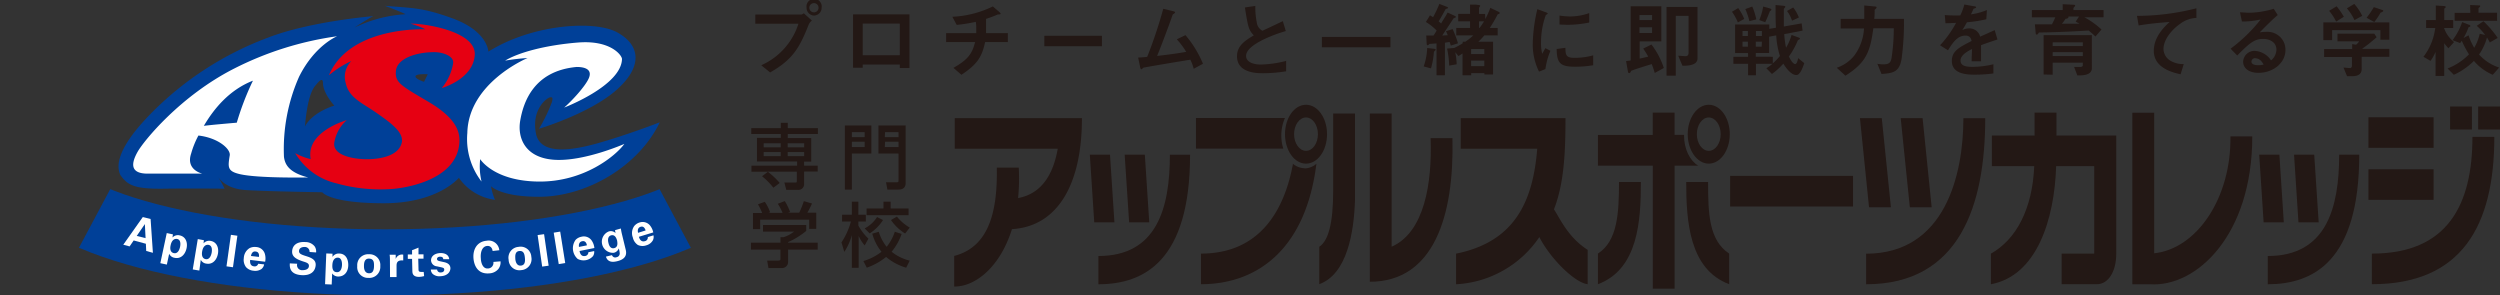 <svg xmlns="http://www.w3.org/2000/svg" xmlns:xlink="http://www.w3.org/1999/xlink" viewBox="0 0 498.04 58.85"><rect x="0" y="0" width="498.04" height="58.85" fill="#333333" stroke="none"/><defs><style>.cls-1,.cls-3{fill:none;}.cls-2{clip-path:url(#clip-path);}.cls-3{stroke:#004098;stroke-width:13.17px;}.cls-4{fill:#004098;}.cls-5{fill:#003b90;}.cls-6{fill:#fff;}.cls-7{fill:#e60012;}.cls-8{fill:#231815;}</style><clipPath id="clip-path"><polygon class="cls-1" points="146.14 65.32 7.21 65.32 23.8 34.23 129.56 34.23 146.14 65.32"/></clipPath></defs><title>logo_01</title><g id="レイヤー_2" data-name="レイヤー 2"><g id="文字"><g class="cls-2"><path class="cls-3" d="M146.83,32.13c0,11.12-31.39,20.14-70.12,20.14s-70.13-9-70.13-20.14"/></g><path class="cls-4" d="M118.88,28.59c-6,1.67-11.32,2-12.11-2-.94-4.82,2.2-7.11,2.81-7.2s.54.28.35,1a32.6,32.6,0,0,1-2.55,5.26s10.1-3,15.46-7.75,4.65-9,.08-11.47-17-1.58-25.63,3.86c0,0-.08-4-7-6.58-6.22-2.29-8.36-2.09-13.61-2.55,0,0,2.72,1,4.13,1.67A27.11,27.11,0,0,0,70.6,5.5s3.08-2,3.78-2.28c0,0-12.64,1-21.16,4.34a64.11,64.11,0,0,0-23.1,15c-2,2.07-8.06,8.3-6.13,12.33,1.41,1.94,2.64,2.79,8.69,2.7,5.86-.08,11.7,0,12.08,0-.1-.1-.4-.93-1.35-2.39.18.25,1.46,2.39,5.51,2.66s15.28.44,15.28.44,1.49,2.19,12.29,2.19,14.92-5.07,14.92-5.07a10.42,10.42,0,0,0,7.2,4.39,11.69,11.69,0,0,1-.79-2.72s1.84,2.11,9.56,2.11c9.48,0,19.84-6.06,24.06-14.84C131.44,24.37,124.85,26.92,118.88,28.59ZM60.75,25.18c.59-6.83,1.88-7.9,2.32-8.41.21-.25,1.25-1.58,1.27-.27,0,2.1,2.26,4.54,2.26,4.54S62.33,22.25,60.75,25.18ZM84.48,16.3s-1.84-.59-1.71-1.12,2.44-.39,2.44-.39Z"/><path class="cls-5" d="M44.8,37.6h0C44.82,37.67,44.8,37.6,44.8,37.6Z"/><path class="cls-6" d="M56.57,31.24a35.64,35.64,0,0,1,3-15.93C62.7,9,67.17,7.22,67.17,7.22a64.74,64.74,0,0,0-20.54,6.45c-10.73,5.46-18,14.41-19.22,16.58s-1.64,4.34,2,4.34H40.31s-3.35-.72-2.23-4A17.33,17.33,0,0,1,39.53,27c3.95.46,6.43,2.69,6.24,3.94-.38,2.37-.5,3.16,2,3.75,3.68.86,13.62.66,13.62.66C57.69,34.4,56.77,32.88,56.57,31.24Zm-9.4-6.8s-5.18.44-6.56.63c2-3.41,5.08-7.17,9.78-9A55.15,55.15,0,0,0,47.17,24.44Z"/><path class="cls-7" d="M88,17.55s6.32-1.78,6.58-6.64S83.83,4.59,81.78,4.72a16.46,16.46,0,0,1,3,1.12S69.68,5.12,65.52,15A19.44,19.44,0,0,1,70,12.16a4.44,4.44,0,0,0-1.12,4.41c.66,2.95,3.3,3.94,6.13,5.92s5.59,3.94,5,6.05-3.16,3-6.12,3.16-8-.6-7.24-3.56a7.57,7.57,0,0,1,2.43-4.21s-8.23,2.3-7.18,7.77a12.14,12.14,0,0,1-3.09-1.19,12.92,12.92,0,0,0,8.16,6,32.37,32.37,0,0,0,10.41,1.18c2.5-.06,14-1.51,14.15-9.67,0-1.64-.46-4.34-6-7.63s-6.92-3.88-6.65-6.31,4-3.69,7.63-3.69c1.85,0,4,.85,3.76,2.24A10.33,10.33,0,0,1,88,17.55Z"/><path class="cls-6" d="M110.42,31.83c-5.92-.4-7.37-4.47-6.78-7.83s2.5-9.87,11.25-10.66c1.71,0,3.1.53,2.44,2.17s-3.49,4.67-4.94,5.92c0,0,11.39-4.34,11.52-9.67,0-.72-2.24-3.81-8.75-3.29s-11.9,2-14.54,3.61a42.82,42.82,0,0,1,4.48-.52s-11.79,4.88-12,14.94a13.86,13.86,0,0,0,2.83,9.67,13,13,0,0,1-.27-4.47s2.7,4.41,11.72,4.47,15.27-5.13,17-7.5C124.37,28.67,116.34,32.22,110.42,31.83Z"/><path class="cls-6" d="M27.24,47l1.62-2.36L29,47.44Zm1.21-3.76-3.89,5.51,1.26.34.81-1.19,2.43.66L29.13,50l1.33.36L30,43.62Z"/><path class="cls-6" d="M34.64,50.43c-.93-.2-.71-1.3-.65-1.56.24-1.17.89-1.35,1.31-1.26.74.16.68,1.07.57,1.58C35.69,50.05,35.24,50.56,34.64,50.43Zm-1.42-4-1.28,6,1.3.28.46-2.16a1.4,1.4,0,0,0,1.09.81c1.25.27,2.12-.69,2.38-1.91s-.22-2.31-1.34-2.55a1.46,1.46,0,0,0-1.47.42l.09-.63Z"/><path class="cls-6" d="M41,51.63c-.95-.16-.77-1.27-.73-1.53.2-1.18.84-1.39,1.26-1.32.75.13.73,1,.64,1.56C42,51.21,41.57,51.73,41,51.63Zm-1.6-4-1,6.05,1.31.22L40,51.75a1.4,1.4,0,0,0,1.12.77c1.27.22,2.09-.78,2.3-2S43.14,48.21,42,48a1.47,1.47,0,0,0-1.45.48l.07-.63Z"/><path class="cls-6" d="M46,46.78l1.29.18-.88,6.28-1.29-.18Z"/><path class="cls-6" d="M50,51c.08-.52.37-1,.94-.89.75.08.68.87.65,1.07Zm2.82,1.14a3.25,3.25,0,0,0-.08-1.64A1.9,1.9,0,0,0,51,49.21a2.25,2.25,0,0,0-1.28.22,2.44,2.44,0,0,0-1.15,2A2.4,2.4,0,0,0,49,53.2a2.23,2.23,0,0,0,1.49.73,2.19,2.19,0,0,0,1.6-.34,1.51,1.51,0,0,0,.53-.92l-1.18-.13a.72.72,0,0,1-.84.52c-.89-.1-.79-1-.76-1.28Z"/><path class="cls-6" d="M59.21,52.54a1,1,0,0,0,1.07,1.28c.73,0,1.22-.27,1.26-.8s-.35-.69-1.14-.93c-1.48-.48-2.28-1-2.2-2.08s.88-1.91,2.64-1.79a2.34,2.34,0,0,1,1.85.87,1.79,1.79,0,0,1,.28,1.2l-1.3-.09a.94.94,0,0,0-1-1c-.63,0-1.07.27-1.1.79s.42.72,1.31,1c1.08.34,2.14.71,2,1.94s-1.08,2-2.84,1.88c-2.42-.17-2.33-1.73-2.3-2.34Z"/><path class="cls-6" d="M67.12,54.22c-1,0-.92-1.16-.91-1.42.05-1.2.66-1.49,1.08-1.47.76,0,.86.94.84,1.46C68.09,53.67,67.74,54.25,67.12,54.22ZM65,50.49l-.24,6.13,1.32.06.09-2.21a1.46,1.46,0,0,0,1.21.62c1.28,0,2-1,2-2.3s-.61-2.24-1.76-2.28a1.47,1.47,0,0,0-1.38.67v-.64Z"/><path class="cls-6" d="M72.51,53c0-.4,0-1.5,1-1.48s1,.83,1,1.41c0,1.18-.41,1.52-1,1.51S72.5,54,72.51,53Zm-1.34,0a2.14,2.14,0,0,0,2.24,2.36A2.19,2.19,0,0,0,75.76,53a2.14,2.14,0,0,0-2.26-2.35A2.17,2.17,0,0,0,71.17,53Z"/><path class="cls-6" d="M77.68,51.85c0-.21,0-.85-.07-1.1h1.22l0,.85a1.32,1.32,0,0,1,1.5-.87v1.16C79.06,51.77,79,52.45,79,53l0,2.19h-1.3Z"/><path class="cls-6" d="M84.49,55a3.91,3.91,0,0,1-1,.16c-1.31,0-1.33-.79-1.34-1.16l-.06-2.43-.85,0,0-.87.85,0,0-.86,1.28-.51,0,1.34,1,0,0,.86-1.05,0,.05,2c0,.4,0,.66.6.64a2.85,2.85,0,0,0,.44,0Z"/><path class="cls-6" d="M87.08,53.7a.64.64,0,0,0,.76.57c.47,0,.67-.29.66-.56s-.12-.35-.63-.47l-.82-.18a1.27,1.27,0,0,1-1.18-1.18c0-.86.73-1.42,1.88-1.47.91,0,1.66.35,1.74,1.23l-1.19,0c0-.49-.45-.5-.65-.5-.35,0-.61.2-.59.47s.23.35.62.44l.81.18c.82.18,1.21.58,1.24,1.18,0,.77-.59,1.56-2,1.62a2,2,0,0,1-1.54-.47,1.31,1.31,0,0,1-.36-.86Z"/><path class="cls-6" d="M98.13,50c0-.21-.2-1.1-1.12-1s-1.34,1.17-1.22,2.48c0,.37.18,2.17,1.5,2a1.12,1.12,0,0,0,1-1.3l1.42-.12a2.12,2.12,0,0,1-.44,1.54,2.49,2.49,0,0,1-1.78.86c-2.18.19-3-1.36-3.16-2.92-.18-2,.83-3.43,2.6-3.58a2.13,2.13,0,0,1,2.54,1.89Z"/><path class="cls-6" d="M102.66,51.61c0-.4-.17-1.49.77-1.6s1.06.69,1.13,1.28c.14,1.17-.2,1.55-.77,1.62S102.77,52.6,102.66,51.61Zm-1.33.15a2.14,2.14,0,0,0,2.52,2.05,2.19,2.19,0,0,0,2-2.63,2.13,2.13,0,0,0-2.55-2A2.16,2.16,0,0,0,101.33,51.76Z"/><path class="cls-6" d="M107.1,46.83l1.29-.18.91,6.28-1.29.18Z"/><path class="cls-6" d="M110.31,46.35l1.29-.21,1,6.26-1.29.21Z"/><path class="cls-6" d="M115.45,50c.06.28.23,1.16,1.12,1a.74.74,0,0,0,.64-.75l1.16-.23a1.51,1.51,0,0,1-.23,1,2.51,2.51,0,0,1-3.06.56,2.85,2.85,0,0,1-.39-3.82,2.2,2.2,0,0,1,1.15-.6,1.89,1.89,0,0,1,2,.71,3.19,3.19,0,0,1,.57,1.54Zm1.46-1.12c0-.2-.2-1-.94-.82-.56.11-.71.62-.63,1.13Z"/><path class="cls-6" d="M121.21,48.38c-.23-.92.08-1.38.55-1.5.77-.19,1.07.62,1.19,1.1,0,.19.29,1.23-.59,1.45S121.26,48.59,121.21,48.38Zm1.31-2.53.1.58a1.33,1.33,0,0,0-1.35-.32,2.21,2.21,0,0,0,1,4.25,1.37,1.37,0,0,0,1-.87,4.19,4.19,0,0,1,.19,1,.75.75,0,0,1-.64.75.67.67,0,0,1-.9-.41l-1.21.29c.39,1.29,1.61,1.07,2.23.92.83-.2,2.11-.67,1.72-2.26l-.77-3.18a9.4,9.4,0,0,1-.2-1.08Z"/><path class="cls-6" d="M127.28,47.17c.08.28.34,1.13,1.21.87a.73.73,0,0,0,.56-.81l1.13-.35a1.48,1.48,0,0,1-.12,1,2.16,2.16,0,0,1-1.33,1,2.2,2.2,0,0,1-1.66-.08,2.38,2.38,0,0,1-1-1.49,2.43,2.43,0,0,1,.27-2.27,2.2,2.2,0,0,1,1.08-.72,1.91,1.91,0,0,1,2,.51,3.29,3.29,0,0,1,.72,1.47Zm1.34-1.26c-.06-.19-.31-.95-1-.73-.55.17-.63.69-.51,1.2Z"/><polyline class="cls-8" points="221.13 30.81 217.11 30.81 217.99 44.29 222.01 44.29 221.13 30.81"/><polyline class="cls-8" points="228.95 44.29 228.07 30.81 224.05 30.81 224.94 44.29 228.95 44.29"/><path class="cls-8" d="M233.06,30.81C233.06,41.4,230.5,51,218.82,51v5.63c9.08,0,18.26-4.64,18.26-25.81h-4"/><polyline class="cls-8" points="454.09 30.81 450.07 30.81 450.95 44.29 454.97 44.29 454.09 30.81"/><polyline class="cls-8" points="461.92 44.29 461.03 30.81 457.01 30.81 457.89 44.29 461.92 44.29"/><path class="cls-8" d="M466,30.81C466,41.4,463.46,51,451.78,51v5.63C460.86,56.62,470,52,470,30.81h-4"/><rect class="cls-8" x="471.83" y="23.36" width="12.98" height="6.09"/><rect class="cls-8" x="471.83" y="33.72" width="12.98" height="6.09"/><rect class="cls-8" x="488.1" y="21.22" width="4.35" height="4.58"/><rect class="cls-8" x="493.69" y="21.22" width="4.35" height="4.58"/><path class="cls-8" d="M472.51,50.52v6.1c17.85,0,24.4-11.58,24.4-29.35h-4.36c0,13.47-4.91,23.25-20,23.25"/><path class="cls-8" d="M391.14,23.54c0,11.24-3.65,27-19.38,27v6.09c18.64,0,23.73-15.77,23.73-33.08h-4.35"/><polyline class="cls-8" points="376.7 41.29 374.88 23.53 370.53 23.53 372.34 41.29 376.7 41.29"/><polyline class="cls-8" points="384.82 41.29 383.01 23.53 378.65 23.53 380.47 41.29 384.82 41.29"/><rect class="cls-8" x="344.67" y="35.04" width="24.48" height="6.1"/><path class="cls-8" d="M215.54,23.53H190.2v6.1h20.52c-.85,4.81-3,8.91-7.9,9.83a38.88,38.88,0,0,0,.13-6.07h-4.37c.14,8-1.2,15.73-8.49,17.59v6.1c4.22.06,9.15-3.9,11.51-11.43,9.07-.55,13.94-8.85,13.94-22.12"/><path class="cls-8" d="M255.26,27a8.63,8.63,0,0,1,.72-3.49H238.26v6.1h17.39a8.76,8.76,0,0,1-.39-2.61"/><path class="cls-8" d="M259.9,33.51a3.62,3.62,0,0,1-2.32-.88c-1.69,9.19-6.54,17.89-18.33,17.89v6.1c11.25,0,20.88-7,23-24a3.67,3.67,0,0,1-2.38.93"/><path class="cls-8" d="M260.18,20.87c-2.32,0-4.19,2.62-4.19,5.86s1.87,5.87,4.19,5.87,4.19-2.63,4.19-5.87S262.49,20.87,260.18,20.87Zm0,9.18c-1.31,0-2.38-1.48-2.38-3.32s1.07-3.33,2.38-3.33,2.37,1.49,2.37,3.33-1.06,3.32-2.37,3.32"/><path class="cls-8" d="M289.37,27.52H285c.32,9-1.23,18.73-7.76,21.63V22.62h-4.35V56.13c12.73,0,16.83-13.09,16.46-28.61"/><path class="cls-8" d="M269.94,22.62h-4.35V38c0,6.62-1,10-2.77,11.16v7.45c5.54-2,6.92-10.31,7.12-16.79h0V22.62"/><path class="cls-8" d="M309.57,41.71c2-5.11,2.3-11.2,2.3-18.18H291v6.1h15.24c-.85,10.62-4.55,18.56-16.17,20.9v6.1a21.35,21.35,0,0,0,16.59-9.4c2.18,4.25,7,9.07,9.63,9.39V49.78c-3.94-2.55-5.44-6.14-6.71-8.07"/><path class="cls-8" d="M409.68,27V22.43h-4.36V27h-8.51v6.1h8.44c-.35,8.42-3.51,14.55-8.63,17.43v6.1c9.08-1.69,12.66-12.77,13-23.53h7.58V50.52h-6.49v6.1h7c2.42,0,3.88-2.73,3.88-6V27H409.68"/><path class="cls-8" d="M444.34,27.17c.17,12.27-6.68,22.37-15.19,23.29v-28H424.8V56.63h3.54c9.13.61,20.35-9.64,20.35-29.46h-4.35"/><path class="cls-8" d="M318.33,50.52v6.1c8-3,8.56-12.57,8.56-20.36h-4.36c0,6.24-.3,11.75-4.2,14.26"/><path class="cls-8" d="M340.28,36.26h-4.36c0,7.79.61,17.38,8.56,20.36v-6.1c-4.05-2.67-4.2-8-4.2-14.26"/><path class="cls-8" d="M335.49,27s0-.08,0-.13h-1.89V22.43h-4.35v4.45H318.33V33h10.93V57.51h4.35V33h4.69c-1.65-1-2.81-3.28-2.81-6"/><path class="cls-8" d="M340.41,20.87c-2.31,0-4.19,2.62-4.19,5.86s1.88,5.87,4.19,5.87,4.19-2.63,4.19-5.87S342.73,20.87,340.41,20.87Zm0,9.18c-1.31,0-2.37-1.48-2.37-3.32s1.06-3.33,2.37-3.33,2.38,1.49,2.38,3.33-1.07,3.32-2.38,3.32"/><path class="cls-8" d="M155.53,28.54v.81h-3.39v-.81Zm-3.72,6.57a13.75,13.75,0,0,1,2.26,2.29l1.26-.95a14.83,14.83,0,0,0-2.39-2.25v0h5.8V36c0,.28,0,.37-.28.37h-2.2l.38,1.46H159a1.13,1.13,0,0,0,1.19-1.22V34.17h2.71V33h-2.71v-.8h1.42v-4.7h-4.67V26.7h6V25.52h-6V24.47h-1.39v1.05h-5.89V26.7h5.89v.76h-4.75v4.7h8V33h-9.1v1.21h3.3v0Zm3.72-4.81v.8h-3.39v-.8Zm4.67-1.76v.81h-3.28v-.81Zm0,1.76v.8h-3.28v-.8Z"/><path class="cls-8" d="M169.71,28.23h2.54V29.3h-2.54Zm-1.4,9.54h1.4V30.59h3.88V25h-5.28Zm1.4-11.45h2.54v1h-2.54ZM175,30.59h4v5.34c0,.36-.06.38-.38.38h-2.11l.27,1.46H179c.87,0,1.42-.41,1.42-1.28V25H175Zm1.32-4.27H179v1h-2.73Zm0,1.91H179V29.3h-2.73Z"/><path class="cls-8" d="M151.83,42.43A11.73,11.73,0,0,0,151,40.7l1.36-.5a8.43,8.43,0,0,1,1.06,2.1l-.33.1v0h2.81a11.35,11.35,0,0,0-.95-1.81l1.39-.53a11.08,11.08,0,0,1,1.06,2.18l-.46.13v0h2.28a17.61,17.61,0,0,0,.92-2.3l1.62.47a15,15,0,0,1-.93,1.83h1.78v3.22h-1.41V43.76h-9.76v1.89H150V42.43Zm8.78,2.39V46A15,15,0,0,1,157,48.23v.11h5.9v1.38H157v2.51a1.19,1.19,0,0,1-1.15,1.17h-2.76l-.26-1.49h2.26c.39,0,.39-.2.39-.45V49.72h-5.88V48.34h5.88V47.25h.62a6.34,6.34,0,0,0,2.08-1.11H152V44.82Z"/><path class="cls-8" d="M167.63,48.29a14.21,14.21,0,0,0,1.89-4.16h-1.77V42.78h1.95v-2.6H171v2.6h1.49v1.35H171v.81a11,11,0,0,0,2,2.6l-.74,1.36A7.72,7.72,0,0,1,171.06,47h0v6.35H169.7V46.85h0a11.56,11.56,0,0,1-1.5,3.33ZM176,40.18h1.43v1.35H181v1.34h-8.36V41.53H176Zm3.62,6.42a11.25,11.25,0,0,1-2,3.55,9.18,9.18,0,0,0,3.61,1.77l-.7,1.41a10.83,10.83,0,0,1-4-2.14,13,13,0,0,1-3.85,2.14L172,52a10.88,10.88,0,0,0,3.61-1.84,9.89,9.89,0,0,1-1.84-3.61l1.3-.38a8.59,8.59,0,0,0,1.57,3,9.69,9.69,0,0,0,1.62-3Zm-.94-3.45a9.17,9.17,0,0,0,2.56,2.19l-.93,1.18a9.33,9.33,0,0,1-2.81-2.69Zm-2.77.68a8.76,8.76,0,0,1-2.65,2.67l-1-1a6.55,6.55,0,0,0,2.47-2.26Z"/><path class="cls-8" d="M162.17,2.46a.92.92,0,1,1,.9-.92A.91.91,0,0,1,162.17,2.46Zm-11.7,2.27h8.59A13.51,13.51,0,0,1,151.65,13l1.77,1.43c4.6-2.61,5.87-5,7.65-9.44a2.11,2.11,0,0,1,.67-.89l-1.61-1.46a1,1,0,0,1-.53.26h-9.13Zm11.7-1.63a1.54,1.54,0,0,0,1.51-1.56,1.52,1.52,0,1,0-3,0A1.54,1.54,0,0,0,162.17,3.1Z"/><path class="cls-8" d="M171.87,11V4.7h7.38V11Zm9.31-8.14H169.94V13.49h1.93v-.63h7.38v.69h1.93Z"/><path class="cls-8" d="M189.94,13.52c2.78-1.59,3.72-2.72,4.31-5.14h-5.77V6.6h6c0-.36,0-.67,0-1a6.11,6.11,0,0,0-.09-1.25,30.23,30.23,0,0,1-3.8.61l-.87-1.62a20.47,20.47,0,0,0,8.07-2.06L199,2.32c.18.16.35.34.35.44s-.31.11-.59.13a24,24,0,0,1-2.32.87c0,.62,0,2.39,0,2.84h4.34V8.38h-4.53c-.62,2.87-1.48,4.39-4.72,6.52Z"/><path class="cls-8" d="M219.52,9.21H208.05V7.13h11.47Z"/><path class="cls-8" d="M226.74,11.46c.57,0,1.3-.08,1.8-.13a91.62,91.62,0,0,0,3.2-9.58l1.91.46c.24.06.45.13.45.25s-.24.28-.48.44c-.65,1.93-2.23,6.11-3.1,8.24,3.32-.37,4.83-.65,5.79-.81a15.66,15.66,0,0,0-1.87-2.5L236.16,7a21.38,21.38,0,0,1,3.49,5.7l-1.84,1a9.35,9.35,0,0,0-.68-1.81c-1.13.19-6.64,1.08-9.35,1.59-.15.14-.31.32-.41.32s-.17-.11-.24-.44Z"/><path class="cls-8" d="M256.15,6.19c-1.28.34-7.91,2.5-7.91,4.93,0,1.41,1.82,1.74,2.89,1.74a21.82,21.82,0,0,0,5.09-.73V14.2a28.56,28.56,0,0,1-4.57.39c-1.18,0-5.22,0-5.22-3.4,0-2.06,1.61-3.12,3.34-4.14-1.05-1.15-1.12-1.6-1.77-5.56l2.08-.31a15,15,0,0,0,.28,3.23,2.2,2.2,0,0,0,1.13,1.72c1.74-.81,2.4-1.12,4.07-1.92Z"/><path class="cls-8" d="M277,9.42H263.34V7.36H277Z"/><path class="cls-8" d="M293.07,10.77v-1h2.63v1Zm2.79-8h-1.21V1.54c.11-.16.22-.27.22-.4S294.6,1,294,.92l-1.14,0V2.76h-2.36V4.25h2.36V5.56h-2.75V7.05h3.39a9.92,9.92,0,0,1-1.61,1.27h-.5v.31a19,19,0,0,1-1.67.92l-1.44.13a18.24,18.24,0,0,1,.42,3.39l1.49-.26a12.63,12.63,0,0,0-.29-2.42l0,0,.65.78.81-.51V15h1.73v-.43h2.63v.26h1.72V8.32h-2.94a12.84,12.84,0,0,0,1.2-1.27h2.66V5.56h-1.57a27,27,0,0,0,1.57-2.69c.25-.08.42-.18.42-.28s-.16-.21-.47-.35l-1.41-.68a17.57,17.57,0,0,1-1,2.23h0Zm-2.79,10.4v-1.1h2.63v1.1Zm1.58-7.6V4.25h1a15.07,15.07,0,0,1-.89,1.31ZM287.85,15V8.51a9.39,9.39,0,0,1,.94-.14c.07.19.17.48.23.71l1.43-.45a18,18,0,0,0-1.07-2.84l-1.33.44a3.53,3.53,0,0,1,.35.79c-.4,0-.66.05-1.08.05.37-.55,1.73-2.61,2.27-3.44.24-.08.45-.14.45-.26s-.22-.21-.5-.34l-1.15-.53c-.42.78-.6,1-1.3,2.17l-.48-.42c.5-.83,1.05-1.79,1.37-2.43.23-.09.51-.17.51-.26s-.18-.18-.47-.29L286.74.78a20.78,20.78,0,0,1-1.25,2.64c-.23-.13-.42-.26-.62-.36l-.81,1.32a10.62,10.62,0,0,1,2.14,1.7,10.1,10.1,0,0,1-.62,1h-1.45l.08,1.52c0,.2.05.42.17.42s.26-.13.39-.27l1.41-.1V15Zm-2.77-1.38a16.35,16.35,0,0,0,.58-3.31c.18-.18.35-.29.35-.42s-.15-.15-.39-.18l-1.3-.15a12.72,12.72,0,0,1-.7,3.68Z"/><path class="cls-8" d="M306.6,14.27a12.14,12.14,0,0,1-1.25-5.63,32.35,32.35,0,0,1,.91-6.81l1.65.6c.21.08.42.16.42.26s-.21.23-.37.29A15.94,15.94,0,0,0,307,8.53a8.19,8.19,0,0,0,.24,2.2c.19-.36.27-.52.63-1.13l1,.52a14.15,14.15,0,0,0-1,3.64Zm10-9.78a22.21,22.21,0,0,1-4.17.45c-.13,0-.87,0-1.75-.06V3.1a14.75,14.75,0,0,0,2.11.18,11.61,11.61,0,0,0,3.81-.67Zm.79,8.51a21.76,21.76,0,0,1-3.65.29c-2.91,0-3.59-.71-3.63-3.53l1.75-.24c0,1.42.13,2,1.75,2a13.41,13.41,0,0,0,3.78-.5Z"/><path class="cls-8" d="M329.12,5.43V6.57h-2.51V5.43Zm-1.77,4.25a16.5,16.5,0,0,1,1,1.6c-.2.05-1,.25-1.7.39V8.25h4.32v-7h-6.12V12.05l-.91.12.37,2.08c0,.18.12.31.28.31s.27-.23.37-.46c1.14-.43,3-1,4.09-1.33a15.45,15.45,0,0,1,.6,1.77l1.81-1A15.75,15.75,0,0,0,329,8.87ZM326.61,3h2.51V4h-2.51ZM332,15.08h1.84V3.16h2.55v7.31c0,.47-.15.72-.63.72-.23,0-1.22-.09-1.43-.09l.84,2c1,0,3-.05,3-1.44V1.38H332Z"/><path class="cls-8" d="M349.81,7.17v-1H351v1ZM353,14.74a14.35,14.35,0,0,0,2.27-2.06c.25.4,1.4,2.27,2.6,2.27.74,0,1.26-1.46,1.57-2.37l-1.22-1c-.12.58-.27,1.18-.6,1.18s-.79-.55-1.24-1.51A15.3,15.3,0,0,0,358.17,8c.21-.1.41-.19.41-.31s-.16-.18-.39-.26l-1.28-.47a10.79,10.79,0,0,1-1.1,2.55,18.44,18.44,0,0,1-.36-2.71l3.65-.7-.18-1.44-3.55.62c0-.51,0-1,0-1.87V1.75c.13-.14.29-.29.29-.42s-.17-.16-.37-.18L353.72,1c0,2.56,0,3.19.08,4.52l-1.33.23V4.88h-6.81v5.69h2.58v.74h-2.92v1.4h2.92V15h1.57V12.71h3.29a7.14,7.14,0,0,1-1.22.88Zm-5.86-7.57v-1h1.07v1Zm1.07,2.13h-1.07v-1h1.07Zm2.74,0h-1.17v-1H351Zm-1.17,2v-.74h2.66V7.31l1.41-.26a16.56,16.56,0,0,0,.74,4.1,11.91,11.91,0,0,1-1.42,1.48V11.31Zm-2.3-7.53a10.08,10.08,0,0,0-1.2-2.16l-1.25.73a10.16,10.16,0,0,1,1.18,2.13Zm2.4.09a12.68,12.68,0,0,0-.8-2.56l-1.39.51a12.93,12.93,0,0,1,.82,2.41Zm1.78.57c.19-.4.55-1.18.92-2.2.17-.1.31-.21.31-.33s-.21-.19-.42-.26l-1.22-.34A10.84,10.84,0,0,1,350.47,4Zm6.71-.94a8.19,8.19,0,0,0-1.13-2L356,2.19a6.3,6.3,0,0,1,1,1.93Z"/><path class="cls-8" d="M374,12.71a6.84,6.84,0,0,0,1.23.11c1.13,0,1.44-.37,1.6-1.31a37.48,37.48,0,0,0,.44-5.88h-4.07c-.65,4.88-1.52,6.87-5.56,9.45l-1.73-1.58A7.6,7.6,0,0,0,369.46,11a10,10,0,0,0,1.88-5.33h-4.65V3.76h4.7c0-.71,0-1.68,0-2.67l2.22.21c.14,0,.24.08.24.18s-.14.25-.39.48c0,.57,0,1.36-.08,1.8h5.92a54.07,54.07,0,0,1-.47,7.93c-.42,2.75-1.83,2.88-4,3.05Z"/><path class="cls-8" d="M395.71,3.84a28.05,28.05,0,0,1-3.87.6A16.91,16.91,0,0,1,390.91,6l0,0a2.84,2.84,0,0,1,1.37-.34,2.19,2.19,0,0,1,2.2,1.64L397.38,6l.55,1.87c-1.12.37-2,.65-3.27,1.13,0,2.14,0,2.39,0,3.2h-1.88c0-.83.06-1.56.08-2.43-.62.3-2.29,1.13-2.29,2.28s1.23,1.27,2.43,1.27a18.07,18.07,0,0,0,4.12-.52v1.83a26.16,26.16,0,0,1-3.84.24c-1.1,0-4.44,0-4.44-2.71,0-2,1.44-2.72,3.94-4-.13-.49-.3-1.07-1.25-1.07-1.61,0-2.58,1.52-3.46,2.93l-1.58-1a21.06,21.06,0,0,0,3.19-4.46c-.47,0-1.09.07-2.11.07L387.43,3a28.5,28.5,0,0,0,3.09.07,11.62,11.62,0,0,0,.81-2.17l1.95.35c.19,0,.4.08.4.21s-.3.2-.53.29c-.11.3-.32.72-.5,1.11A12.51,12.51,0,0,0,395.82,2Z"/><path class="cls-8" d="M408.93,9.18V8.43h6v.75Zm0,5.7v-2.4h6V13c0,.28-.29.34-.53.34l-1.2,0,.63,1.68h.42c.54,0,2.48,0,2.48-1.44V7h-9.61v7.84Zm9.72-9a16.43,16.43,0,0,0-3.4-2.44v0h3.81V2h-6V1.59c.16-.21.34-.36.34-.49s-.27-.16-.42-.16l-2.06-.1V2h-6.14V3.45h4.67c-.18.44-.46,1-.67,1.4-1.28,0-2.53,0-3.4,0l.16,1.73c0,.19.06.31.23.31s.26-.2.43-.42c2.81,0,7.95-.26,9.88-.39a14.7,14.7,0,0,1,1.37,1.2Zm-9.72,5.29v-.78h6v.78Zm4.58-6.87.77.43v0c-1.43,0-2.45,0-3.51,0,.12-.15.52-.64.73-1,.34,0,.51-.14.56-.24a.59.59,0,0,0,0-.2h2.12Z"/><path class="cls-8" d="M434.41,14.8c-1.36-.31-5.34-1.17-5.34-4.67,0-2.78,2.09-4.78,3.14-5.75l0,0c-2.74.21-4.41.4-6.16.69l-.33-1.91a48,48,0,0,0,11.84-1.51V3.57a5.79,5.79,0,0,0-3.25,1.18C432.52,6,431,8,431,9.74a2.77,2.77,0,0,0,1.33,2.32,4.82,4.82,0,0,0,2.71.7Z"/><path class="cls-8" d="M453.76,3c-.93.75-2.9,2.74-3.58,3.44l0,0a11.29,11.29,0,0,1,1.52-.1,3.56,3.56,0,0,1,3.6,3.62c0,2.56-2.43,4.55-5.38,4.55-2.06,0-3.05-1.05-3.05-2.2a2.25,2.25,0,0,1,2.37-2.17,4.15,4.15,0,0,1,3.19,1.89,2.81,2.81,0,0,0,1.07-2.15c0-1.59-1.55-2.13-2.59-2.13-1.67,0-2.56.6-5.22,3.31L444.37,9.7a31.42,31.42,0,0,0,6-5.83l0,0a15,15,0,0,1-3.74.41l-.39-1.82c.65,0,1.28.08,1.8.08a17.87,17.87,0,0,0,4.92-.79Zm-4.43,8.59a.72.72,0,0,0-.81.68c0,.54.65.72,1.33.72a4.43,4.43,0,0,0,1.1-.13C450.71,12.45,450.24,11.62,449.33,11.62Z"/><path class="cls-8" d="M476,4.46V7.91h-1.79V6h-9.61V8h-1.75V4.46ZM473,6.71l.46.71a33.27,33.27,0,0,1-2.91,2.32v0H476v1.58h-5.52v2.45c0,1.14-.94,1.41-1.91,1.41h-1l-.71-1.72c.19,0,1.07.1,1.28.1.37,0,.4-.34.4-.48V11.36H463V9.78h5.59v-1l.78.13a3,3,0,0,0,.62-.68h-4.33V6.71Zm-7.6-2.41A10.62,10.62,0,0,0,464,2.16l1.49-.91a14.14,14.14,0,0,1,1.44,2.09ZM469.05,4a10.42,10.42,0,0,0-1.51-2.34L469,.78a9.8,9.8,0,0,1,1.59,2.38Zm2.41-.46a17.24,17.24,0,0,0,1.45-2.12l1.6.54c.1,0,.28.11.28.21s-.21.24-.54.35A14.83,14.83,0,0,1,473,4.39Z"/><path class="cls-8" d="M486.89,5.58a6.21,6.21,0,0,0,2,2.8l-1.12,1.23a7.65,7.65,0,0,1-.84-1h0v6.52H485.2v-4.8h0a8.88,8.88,0,0,1-1,1.8l-1.41-.82a11.85,11.85,0,0,0,2.35-5.73h-1.82V4h1.93V1.1l1.59.1c.14,0,.39.05.39.18s-.15.21-.29.34V4h1.78V5.58ZM492.09,1l1.64.07c.17,0,.37,0,.37.14s-.18.26-.34.41v.92h3.7V4.15H489V2.56h3.13ZM496,8.46c-.24-.48-.44-.79-.55-1a11.1,11.1,0,0,1-1.58,3.4,9.18,9.18,0,0,0,4,2.6l-1.27,1.44a10.15,10.15,0,0,1-3.76-2.77,13.43,13.43,0,0,1-4,2.77l-1.24-1.26a12.15,12.15,0,0,0,4.26-2.81,21.7,21.7,0,0,1-1.44-2.72,4.28,4.28,0,0,1-.33.47L488.59,8a12.68,12.68,0,0,0,1.91-3.6l1.33.52c.13,0,.32.16.32.26s-.19.19-.38.26a12.87,12.87,0,0,1-1,2.14l0,0,1-.55a12.37,12.37,0,0,0,1.13,2.49A9.44,9.44,0,0,0,494,6.73l1.07.23a11.08,11.08,0,0,0-1.67-1.82l1.34-.91a20.05,20.05,0,0,1,2.84,3.33Z"/></g></g></svg>
